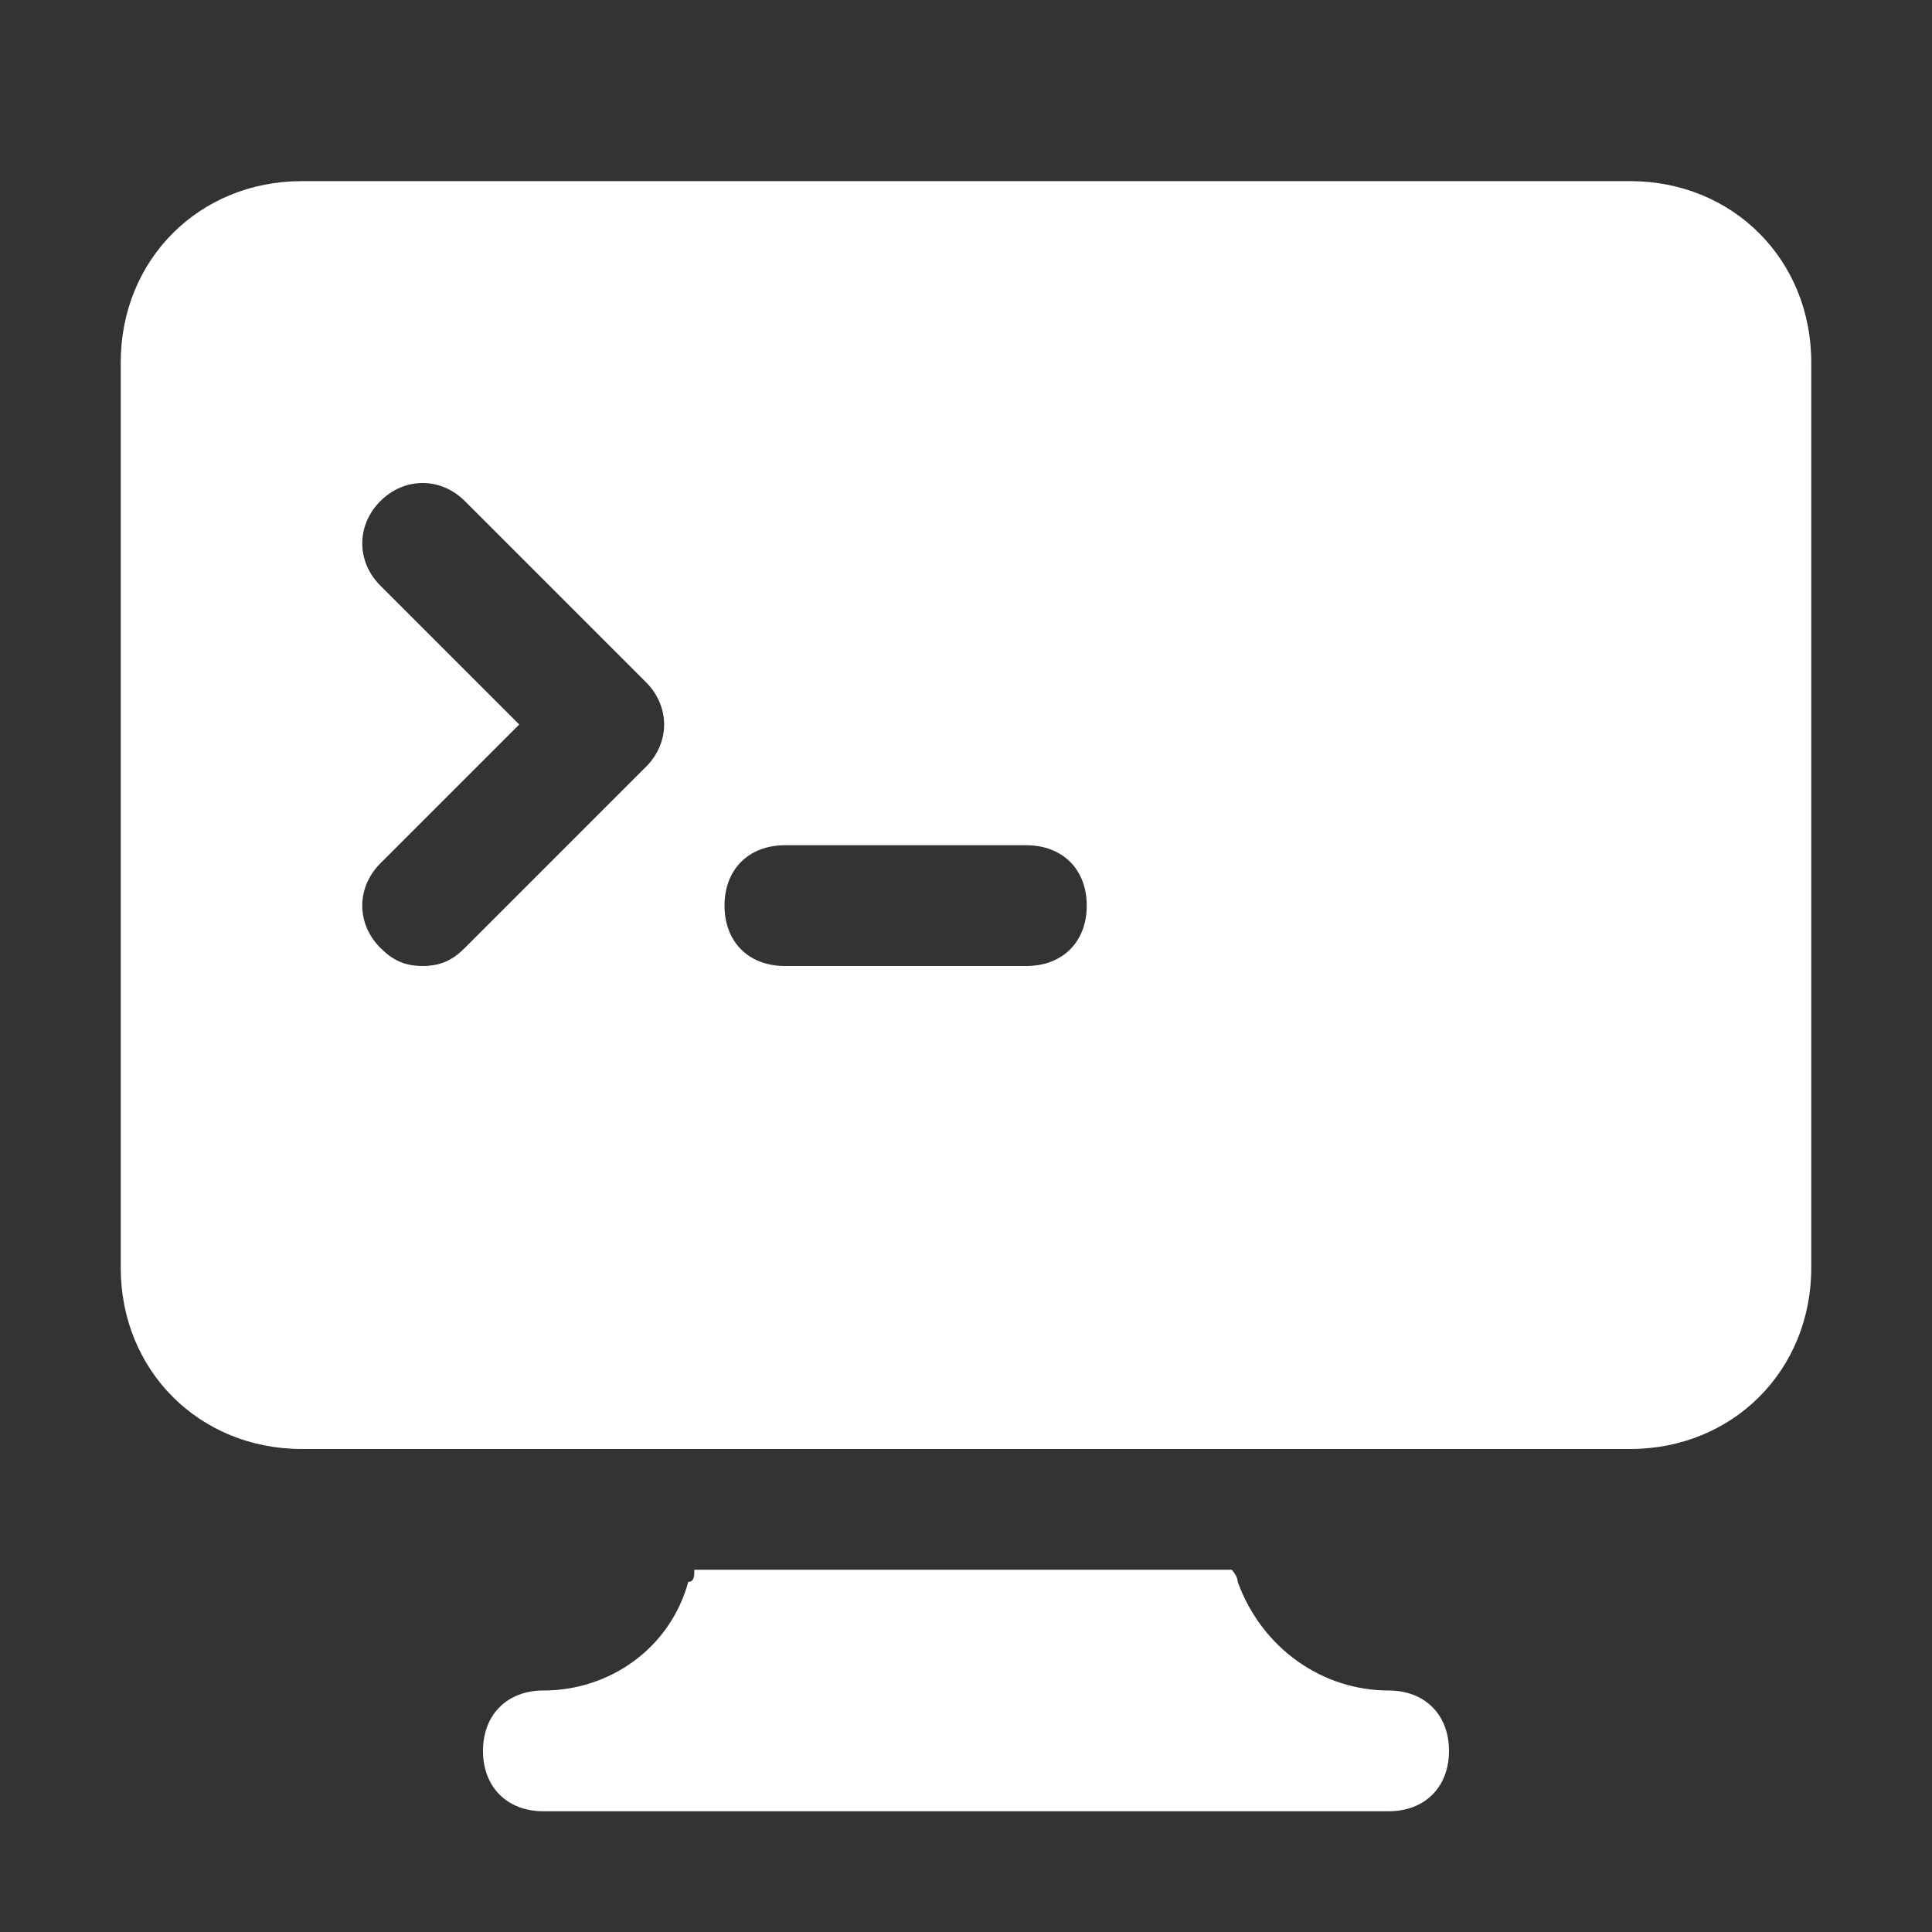 <svg width="32" height="32" viewBox="0 0 32 32" fill="none" xmlns="http://www.w3.org/2000/svg">
<rect x="0" y="0" width="32" height="32" fill="#333333" stroke="none"/>
<path d="M27 3H5C3.3 3 2 4.3 2 6V21C2 22.7 3.3 24 5 24H27C28.7 24 30 22.7 30 21V6C30 4.3 28.7 3 27 3ZM10.7 12.7L7.7 15.7C7.5 15.9 7.3 16 7 16C6.7 16 6.5 15.9 6.3 15.7C5.9 15.3 5.9 14.7 6.3 14.3L8.6 12L6.3 9.7C5.9 9.3 5.9 8.7 6.3 8.3C6.7 7.9 7.3 7.9 7.7 8.3L10.7 11.3C11.1 11.7 11.1 12.3 10.7 12.7ZM17 16H13C12.4 16 12 15.6 12 15C12 14.4 12.4 14 13 14H17C17.6 14 18 14.4 18 15C18 15.6 17.6 16 17 16Z" fill="white"/>
<path d="M23 28C21.9 28 20.9 27.3 20.5 26.2C20.5 26.1 20.4 26 20.4 26H11.5C11.5 26.1 11.5 26.2 11.4 26.2C11.1 27.3 10.1 28 9 28C8.4 28 8 28.4 8 29C8 29.6 8.4 30 9 30H23C23.6 30 24 29.6 24 29C24 28.4 23.6 28 23 28Z" fill="white"/>
</svg>
